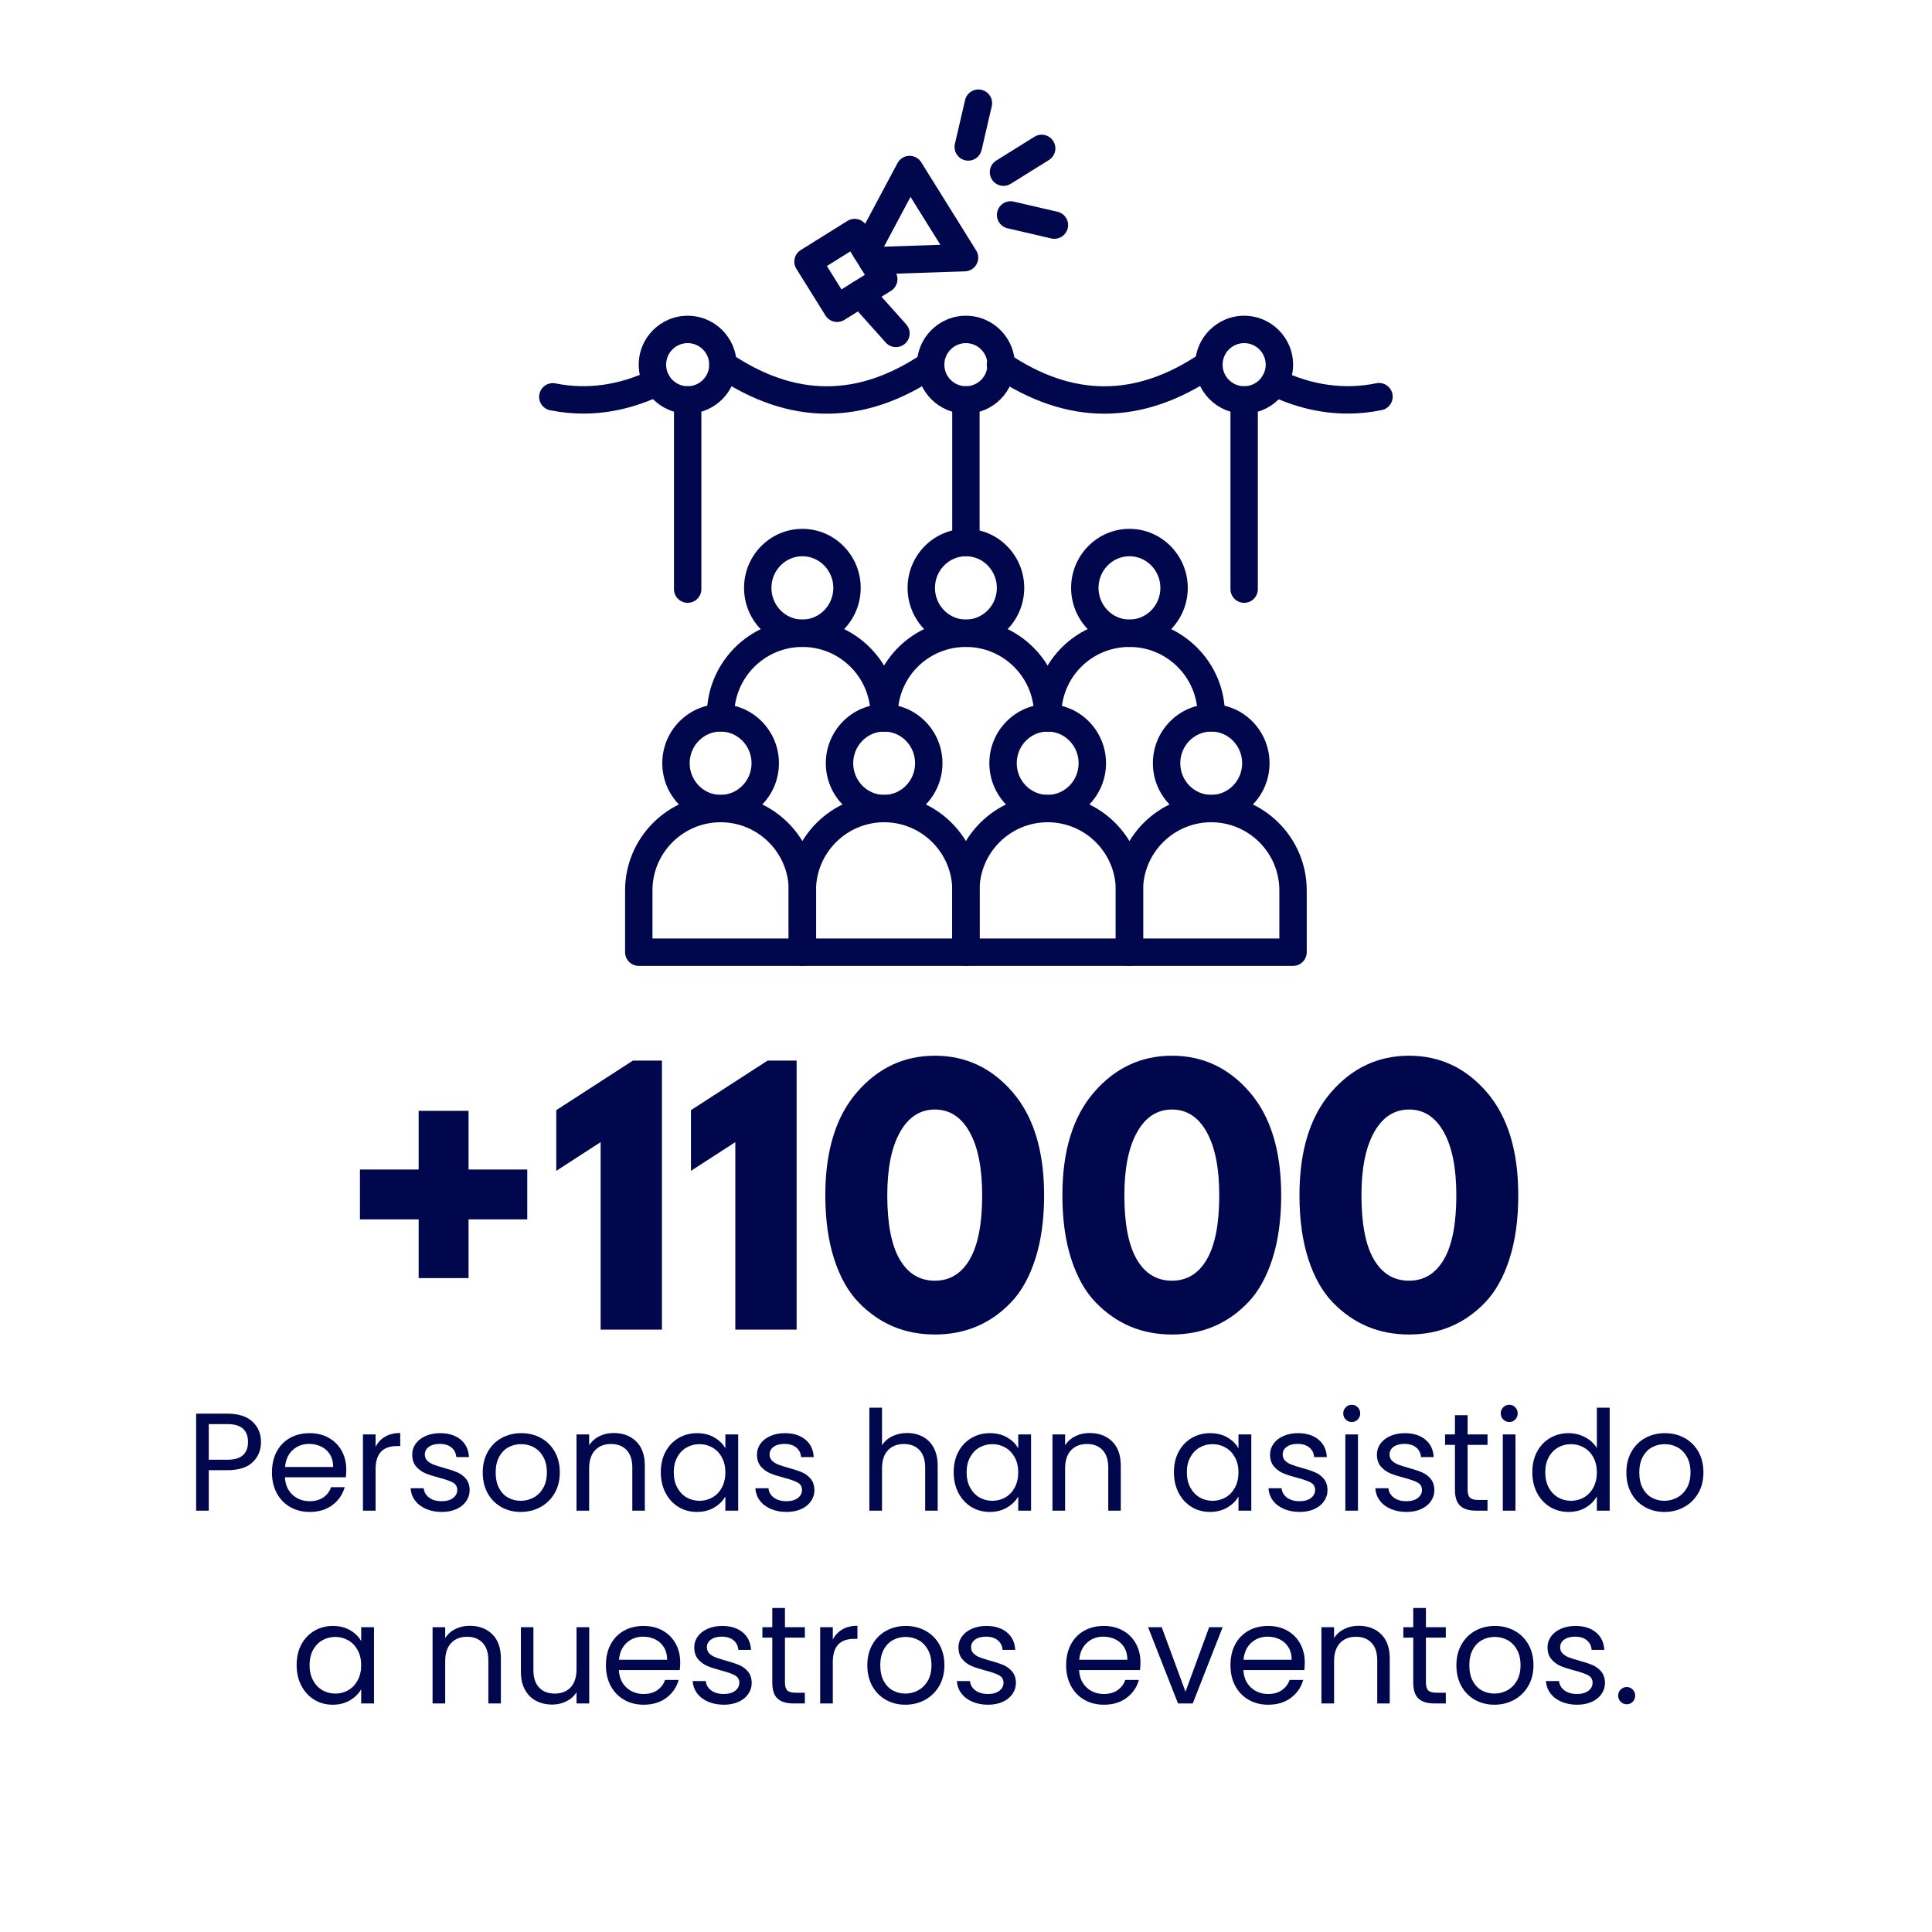 <svg xmlns="http://www.w3.org/2000/svg" xmlns:xlink="http://www.w3.org/1999/xlink" width="1080" zoomAndPan="magnify" viewBox="0 0 810 810" height="1080" preserveAspectRatio="xMidYMid meet" version="1.2"><defs/><g id="21a70a9f05"><path style=" stroke:none;fill-rule:nonzero;fill:#00074c;fill-opacity:1;" d="M 336.426 404.949 L 267.809 404.949 C 264.641 404.949 262.07 402.379 262.07 399.207 L 262.07 373.301 C 262.07 351.219 280.035 333.254 302.117 333.254 C 324.199 333.254 342.168 351.219 342.168 373.301 L 342.168 399.207 C 342.164 402.379 339.598 404.949 336.426 404.949 Z M 273.551 393.469 L 330.684 393.469 L 330.684 373.301 C 330.684 357.551 317.867 344.734 302.117 344.734 C 286.363 344.734 273.551 357.551 273.551 373.301 Z M 273.551 393.469 "/><path style=" stroke:none;fill-rule:nonzero;fill:#00074c;fill-opacity:1;" d="M 302.117 344.734 C 288.633 344.734 277.664 333.629 277.664 319.98 C 277.664 306.328 288.633 295.223 302.117 295.223 C 315.602 295.223 326.57 306.328 326.57 319.98 C 326.57 333.629 315.602 344.734 302.117 344.734 Z M 302.117 306.707 C 294.965 306.707 289.145 312.66 289.145 319.98 C 289.145 327.297 294.965 333.254 302.117 333.254 C 309.27 333.254 315.09 327.297 315.09 319.98 C 315.09 312.66 309.27 306.707 302.117 306.707 Z M 302.117 306.707 "/><path style=" stroke:none;fill-rule:nonzero;fill:#00074c;fill-opacity:1;" d="M 404.988 404.949 L 336.375 404.949 C 333.203 404.949 330.633 402.379 330.633 399.207 L 330.633 373.301 C 330.633 351.219 348.598 333.254 370.68 333.254 C 392.766 333.254 410.73 351.219 410.73 373.301 L 410.73 399.207 C 410.727 402.379 408.156 404.949 404.988 404.949 Z M 342.113 393.469 L 399.246 393.469 L 399.246 373.301 C 399.246 357.551 386.43 344.734 370.68 344.734 C 354.926 344.734 342.113 357.551 342.113 373.301 Z M 342.113 393.469 "/><path style=" stroke:none;fill-rule:nonzero;fill:#00074c;fill-opacity:1;" d="M 370.68 344.734 C 357.195 344.734 346.227 333.629 346.227 319.98 C 346.227 306.328 357.195 295.223 370.68 295.223 C 384.164 295.223 395.133 306.328 395.133 319.98 C 395.133 333.629 384.164 344.734 370.68 344.734 Z M 370.68 306.707 C 363.527 306.707 357.707 312.66 357.707 319.98 C 357.707 327.297 363.527 333.254 370.68 333.254 C 377.832 333.254 383.652 327.297 383.652 319.98 C 383.652 312.66 377.832 306.707 370.68 306.707 Z M 370.68 306.707 "/><path style=" stroke:none;fill-rule:nonzero;fill:#00074c;fill-opacity:1;" d="M 473.551 404.949 L 404.938 404.949 C 401.766 404.949 399.195 402.379 399.195 399.207 L 399.195 373.301 C 399.195 351.219 417.16 333.254 439.242 333.254 C 461.324 333.254 479.293 351.219 479.293 373.301 L 479.293 399.207 C 479.293 402.379 476.719 404.949 473.551 404.949 Z M 410.68 393.469 L 467.809 393.469 L 467.809 373.301 C 467.809 357.551 454.996 344.734 439.242 344.734 C 423.492 344.734 410.676 357.551 410.676 373.301 L 410.676 393.469 Z M 410.68 393.469 "/><path style=" stroke:none;fill-rule:nonzero;fill:#00074c;fill-opacity:1;" d="M 439.242 344.734 C 425.758 344.734 414.789 333.629 414.789 319.98 C 414.789 306.328 425.758 295.223 439.242 295.223 C 452.727 295.223 463.699 306.328 463.699 319.98 C 463.699 333.629 452.727 344.734 439.242 344.734 Z M 439.242 306.707 C 432.09 306.707 426.273 312.66 426.273 319.98 C 426.273 327.297 432.09 333.254 439.242 333.254 C 446.395 333.254 452.215 327.297 452.215 319.98 C 452.215 312.66 446.395 306.707 439.242 306.707 Z M 439.242 306.707 "/><path style=" stroke:none;fill-rule:nonzero;fill:#00074c;fill-opacity:1;" d="M 542.113 404.949 L 473.5 404.949 C 470.328 404.949 467.758 402.379 467.758 399.207 L 467.758 373.301 C 467.758 351.219 485.723 333.254 507.805 333.254 C 529.891 333.254 547.855 351.219 547.855 373.301 L 547.855 399.207 C 547.855 402.379 545.285 404.949 542.113 404.949 Z M 479.242 393.469 L 536.371 393.469 L 536.371 373.301 C 536.371 357.551 523.559 344.734 507.805 344.734 C 492.055 344.734 479.238 357.551 479.238 373.301 L 479.238 393.469 Z M 479.242 393.469 "/><path style=" stroke:none;fill-rule:nonzero;fill:#00074c;fill-opacity:1;" d="M 507.805 344.734 C 494.324 344.734 483.352 333.629 483.352 319.98 C 483.352 306.328 494.324 295.223 507.805 295.223 C 521.289 295.223 532.262 306.328 532.262 319.98 C 532.262 333.629 521.289 344.734 507.805 344.734 Z M 507.805 306.707 C 500.652 306.707 494.836 312.66 494.836 319.98 C 494.836 327.297 500.652 333.254 507.805 333.254 C 514.961 333.254 520.777 327.297 520.777 319.98 C 520.777 312.66 514.957 306.707 507.805 306.707 Z M 507.805 306.707 "/><path style=" stroke:none;fill-rule:nonzero;fill:#00074c;fill-opacity:1;" d="M 370.707 306.707 C 367.539 306.707 364.969 304.137 364.969 300.965 L 364.969 299.801 C 364.969 299.43 364.957 299.062 364.941 298.695 C 364.676 291.492 361.711 284.715 356.602 279.602 C 351.203 274.207 344.031 271.234 336.398 271.234 C 320.648 271.234 307.832 284.051 307.832 299.805 L 307.832 300.965 C 307.832 304.137 305.262 306.707 302.09 306.707 C 298.918 306.707 296.348 304.137 296.348 300.965 L 296.348 299.805 C 296.348 277.719 314.316 259.754 336.398 259.754 C 347.098 259.754 357.156 263.918 364.719 271.484 C 371.887 278.648 376.039 288.16 376.418 298.266 C 376.438 298.777 376.449 299.285 376.449 299.805 L 376.449 300.965 C 376.449 304.137 373.879 306.707 370.707 306.707 Z M 370.707 306.707 "/><path style=" stroke:none;fill-rule:nonzero;fill:#00074c;fill-opacity:1;" d="M 336.398 271.234 C 322.914 271.234 311.945 260.129 311.945 246.48 C 311.945 232.832 322.914 221.723 336.398 221.723 C 349.883 221.723 360.852 232.832 360.852 246.48 C 360.852 260.129 349.883 271.234 336.398 271.234 Z M 336.398 233.207 C 329.246 233.207 323.426 239.16 323.426 246.48 C 323.426 253.797 329.246 259.754 336.398 259.754 C 343.551 259.754 349.371 253.797 349.371 246.48 C 349.371 239.16 343.551 233.207 336.398 233.207 Z M 336.398 233.207 "/><path style=" stroke:none;fill-rule:nonzero;fill:#00074c;fill-opacity:1;" d="M 439.27 306.707 C 436.102 306.707 433.531 304.137 433.531 300.965 L 433.531 299.801 C 433.531 299.43 433.52 299.066 433.508 298.699 C 433.238 291.492 430.273 284.715 425.164 279.602 C 419.766 274.207 412.594 271.234 404.961 271.234 C 389.539 271.234 377 283.297 376.418 298.699 C 376.402 299.062 376.395 299.43 376.395 299.805 L 376.395 300.965 C 376.395 304.137 373.824 306.707 370.652 306.707 C 367.484 306.707 364.914 304.137 364.914 300.965 L 364.914 299.805 C 364.914 299.285 364.926 298.777 364.945 298.266 C 365.758 276.668 383.336 259.754 404.961 259.754 C 415.66 259.754 425.719 263.918 433.281 271.484 C 440.449 278.648 444.602 288.16 444.98 298.266 C 445 298.773 445.012 299.285 445.012 299.805 L 445.012 300.965 C 445.012 304.137 442.441 306.707 439.27 306.707 Z M 439.27 306.707 "/><path style=" stroke:none;fill-rule:nonzero;fill:#00074c;fill-opacity:1;" d="M 404.961 271.234 C 391.477 271.234 380.508 260.129 380.508 246.48 C 380.508 232.832 391.477 221.723 404.961 221.723 C 418.445 221.723 429.414 232.832 429.414 246.48 C 429.414 260.129 418.445 271.234 404.961 271.234 Z M 404.961 233.207 C 397.809 233.207 391.988 239.16 391.988 246.48 C 391.988 253.797 397.809 259.754 404.961 259.754 C 412.113 259.754 417.934 253.797 417.934 246.48 C 417.934 239.16 412.113 233.207 404.961 233.207 Z M 404.961 233.207 "/><path style=" stroke:none;fill-rule:nonzero;fill:#00074c;fill-opacity:1;" d="M 507.832 306.707 C 504.664 306.707 502.094 304.137 502.094 300.965 L 502.094 299.801 C 502.094 292.172 499.121 284.996 493.727 279.602 C 488.332 274.207 481.156 271.234 473.527 271.234 C 458.102 271.234 445.562 283.297 444.98 298.699 C 444.969 299.062 444.957 299.43 444.957 299.805 L 444.957 300.965 C 444.957 304.137 442.387 306.707 439.215 306.707 C 436.047 306.707 433.477 304.137 433.477 300.965 L 433.477 299.805 C 433.477 299.289 433.488 298.777 433.508 298.27 C 434.324 276.668 451.902 259.754 473.527 259.754 C 484.227 259.754 494.281 263.918 501.848 271.484 C 509.41 279.047 513.578 289.105 513.578 299.805 L 513.578 300.965 C 513.574 304.137 511.004 306.707 507.832 306.707 Z M 507.832 306.707 "/><path style=" stroke:none;fill-rule:nonzero;fill:#00074c;fill-opacity:1;" d="M 473.523 271.234 C 460.039 271.234 449.07 260.129 449.07 246.48 C 449.07 232.832 460.039 221.723 473.523 221.723 C 487.008 221.723 497.98 232.832 497.98 246.48 C 497.98 260.129 487.008 271.234 473.523 271.234 Z M 473.523 233.207 C 466.371 233.207 460.555 239.16 460.555 246.48 C 460.555 253.797 466.371 259.754 473.523 259.754 C 480.68 259.754 486.496 253.797 486.496 246.48 C 486.496 239.16 480.68 233.207 473.523 233.207 Z M 473.523 233.207 "/><path style=" stroke:none;fill-rule:nonzero;fill:#00074c;fill-opacity:1;" d="M 288.309 252.734 C 285.137 252.734 282.566 250.164 282.566 246.992 L 282.566 167.668 C 282.566 164.496 285.137 161.926 288.309 161.926 C 291.477 161.926 294.047 164.496 294.047 167.668 L 294.047 246.992 C 294.047 250.164 291.477 252.734 288.309 252.734 Z M 288.309 252.734 "/><path style=" stroke:none;fill-rule:nonzero;fill:#00074c;fill-opacity:1;" d="M 288.309 173.41 C 276.992 173.41 267.789 164.203 267.789 152.891 C 267.789 141.578 276.992 132.375 288.309 132.375 C 299.621 132.375 308.824 141.578 308.824 152.891 C 308.824 164.203 299.621 173.41 288.309 173.41 Z M 288.309 143.855 C 283.324 143.855 279.273 147.91 279.273 152.891 C 279.273 157.871 283.324 161.926 288.309 161.926 C 293.289 161.926 297.34 157.871 297.34 152.891 C 297.34 147.91 293.289 143.855 288.309 143.855 Z M 288.309 143.855 "/><path style=" stroke:none;fill-rule:nonzero;fill:#00074c;fill-opacity:1;" d="M 404.961 233.207 C 401.793 233.207 399.219 230.637 399.219 227.465 L 399.219 167.664 C 399.219 164.492 401.793 161.922 404.961 161.922 C 408.133 161.922 410.703 164.492 410.703 167.664 L 410.703 227.465 C 410.703 230.637 408.133 233.207 404.961 233.207 Z M 404.961 233.207 "/><path style=" stroke:none;fill-rule:nonzero;fill:#00074c;fill-opacity:1;" d="M 404.961 173.41 C 393.648 173.41 384.445 164.203 384.445 152.891 C 384.445 141.578 393.648 132.375 404.961 132.375 C 416.277 132.375 425.48 141.578 425.48 152.891 C 425.48 164.203 416.277 173.41 404.961 173.41 Z M 404.961 143.855 C 399.98 143.855 395.926 147.91 395.926 152.891 C 395.926 157.871 399.98 161.926 404.961 161.926 C 409.945 161.926 413.996 157.871 413.996 152.891 C 413.996 147.91 409.945 143.855 404.961 143.855 Z M 404.961 143.855 "/><path style=" stroke:none;fill-rule:nonzero;fill:#00074c;fill-opacity:1;" d="M 521.617 252.734 C 518.445 252.734 515.875 250.164 515.875 246.992 L 515.875 167.668 C 515.875 164.496 518.445 161.926 521.617 161.926 C 524.789 161.926 527.359 164.496 527.359 167.668 L 527.359 246.992 C 527.359 250.164 524.789 252.734 521.617 252.734 Z M 521.617 252.734 "/><path style=" stroke:none;fill-rule:nonzero;fill:#00074c;fill-opacity:1;" d="M 521.617 173.41 C 510.305 173.41 501.098 164.203 501.098 152.891 C 501.098 141.578 510.305 132.375 521.617 132.375 C 532.93 132.375 542.133 141.578 542.133 152.891 C 542.133 164.203 532.93 173.41 521.617 173.41 Z M 521.617 143.855 C 516.637 143.855 512.582 147.91 512.582 152.891 C 512.582 157.871 516.633 161.926 521.617 161.926 C 526.602 161.926 530.652 157.871 530.652 152.891 C 530.652 147.91 526.598 143.855 521.617 143.855 Z M 521.617 143.855 "/><path style=" stroke:none;fill-rule:nonzero;fill:#00074c;fill-opacity:1;" d="M 346.633 173.438 C 331.008 173.438 315.379 168.172 299.859 157.641 C 297.234 155.863 296.551 152.289 298.332 149.668 C 300.113 147.043 303.684 146.359 306.309 148.141 C 333.445 166.555 359.824 166.555 386.961 148.141 C 389.586 146.359 393.156 147.043 394.938 149.668 C 396.719 152.289 396.035 155.859 393.41 157.641 C 377.891 168.172 362.262 173.438 346.633 173.438 Z M 346.633 173.438 "/><path style=" stroke:none;fill-rule:nonzero;fill:#00074c;fill-opacity:1;" d="M 244.605 173.398 C 239.941 173.398 235.285 172.934 230.641 172 C 227.535 171.375 225.52 168.348 226.145 165.238 C 226.77 162.129 229.793 160.117 232.906 160.742 C 246.152 163.406 259.645 161.496 273.008 155.07 C 275.863 153.695 279.293 154.898 280.668 157.754 C 282.043 160.613 280.84 164.043 277.984 165.418 C 266.938 170.73 255.758 173.398 244.605 173.398 Z M 244.605 173.398 "/><path style=" stroke:none;fill-rule:nonzero;fill:#00074c;fill-opacity:1;" d="M 463.004 173.438 C 447.379 173.438 431.75 168.172 416.23 157.641 C 413.605 155.863 412.922 152.289 414.703 149.668 C 416.484 147.043 420.055 146.363 422.676 148.141 C 449.812 166.555 476.195 166.555 503.332 148.141 C 505.957 146.363 509.527 147.043 511.309 149.668 C 513.086 152.289 512.402 155.859 509.781 157.641 C 494.262 168.172 478.633 173.438 463.004 173.438 Z M 463.004 173.438 "/><path style=" stroke:none;fill-rule:nonzero;fill:#00074c;fill-opacity:1;" d="M 565.02 173.395 C 553.949 173.395 542.855 170.77 531.891 165.535 C 529.031 164.168 527.82 160.742 529.184 157.879 C 530.551 155.02 533.98 153.805 536.84 155.172 C 550.215 161.555 563.723 163.41 576.992 160.684 C 580.098 160.043 583.137 162.047 583.773 165.152 C 584.41 168.258 582.41 171.293 579.305 171.93 C 574.555 172.91 569.789 173.395 565.02 173.395 Z M 565.02 173.395 "/><path style=" stroke:none;fill-rule:nonzero;fill:#00074c;fill-opacity:1;" d="M 350.965 134.988 C 349.047 134.988 347.176 134.031 346.086 132.285 L 333.898 112.727 C 332.219 110.035 333.043 106.496 335.734 104.816 L 355.289 92.629 C 357.98 90.949 361.523 91.773 363.199 94.465 L 375.391 114.02 C 376.195 115.312 376.453 116.871 376.109 118.355 C 375.766 119.84 374.844 121.125 373.555 121.93 L 353.996 134.121 C 353.051 134.707 352 134.988 350.965 134.988 Z M 346.68 111.523 L 352.793 121.34 L 362.605 115.223 L 356.492 105.41 Z M 346.68 111.523 "/><path style=" stroke:none;fill-rule:nonzero;fill:#00074c;fill-opacity:1;" d="M 365.695 115.07 C 362.785 115.07 360.352 112.891 360 110.035 C 357.535 108.426 356.668 105.176 358.078 102.527 L 376.285 68.371 C 377.25 66.559 379.109 65.402 381.156 65.332 C 383.211 65.266 385.141 66.293 386.223 68.035 L 409.258 104.992 C 410.344 106.734 410.418 108.922 409.453 110.73 C 408.488 112.539 406.629 113.699 404.578 113.766 L 365.895 115.07 C 365.828 115.07 365.762 115.07 365.695 115.07 Z M 381.738 82.547 L 370.613 103.422 L 394.254 102.625 Z M 381.738 82.547 "/><path style=" stroke:none;fill-rule:nonzero;fill:#00074c;fill-opacity:1;" d="M 375.633 145.531 C 374.059 145.531 372.488 144.887 371.355 143.621 L 356.461 126.98 C 354.344 124.621 354.547 120.992 356.91 118.875 C 359.27 116.762 362.898 116.961 365.016 119.324 L 379.91 135.961 C 382.023 138.324 381.824 141.953 379.461 144.066 C 378.367 145.047 376.996 145.531 375.633 145.531 Z M 375.633 145.531 "/><path style=" stroke:none;fill-rule:nonzero;fill:#00074c;fill-opacity:1;" d="M 420.73 77.93 C 418.812 77.93 416.941 76.973 415.852 75.227 C 414.176 72.535 414.996 68.992 417.688 67.316 L 433.688 57.344 C 436.383 55.664 439.922 56.488 441.598 59.18 C 443.277 61.871 442.453 65.41 439.762 67.09 L 423.762 77.062 C 422.816 77.652 421.766 77.93 420.73 77.93 Z M 420.73 77.93 "/><path style=" stroke:none;fill-rule:nonzero;fill:#00074c;fill-opacity:1;" d="M 405.945 67.363 C 405.516 67.363 405.082 67.312 404.645 67.211 C 401.555 66.496 399.633 63.41 400.348 60.32 L 404.613 41.953 C 405.328 38.867 408.414 36.945 411.504 37.66 C 414.594 38.375 416.516 41.461 415.797 44.551 L 411.535 62.918 C 410.918 65.57 408.559 67.363 405.945 67.363 Z M 405.945 67.363 "/><path style=" stroke:none;fill-rule:nonzero;fill:#00074c;fill-opacity:1;" d="M 442.074 100.121 C 441.645 100.121 441.207 100.074 440.77 99.973 L 422.406 95.707 C 419.316 94.992 417.395 91.906 418.109 88.816 C 418.828 85.73 421.91 83.809 425 84.523 L 443.367 88.785 C 446.457 89.504 448.379 92.586 447.66 95.676 C 447.047 98.328 444.684 100.121 442.074 100.121 Z M 442.074 100.121 "/><g style="fill:#00074c;fill-opacity:1;"><g transform="translate(142.709, 557.454)"><path style="stroke:none" d="M 53.734 -21.609 L 32.812 -21.609 L 32.812 -46.219 L 8.203 -46.219 L 8.203 -67.125 L 32.812 -67.125 L 32.812 -91.734 L 53.734 -91.734 L 53.734 -67.125 L 78.344 -67.125 L 78.344 -46.219 L 53.734 -46.219 Z M 53.734 -21.609 "/></g></g><g style="fill:#00074c;fill-opacity:1;"><g transform="translate(229.254, 557.454)"><path style="stroke:none" d="M 3.969 -66.578 L 3.969 -92.016 L 36.094 -112.797 L 48.266 -112.797 L 48.266 0 L 22.562 0 L 22.562 -78.609 Z M 3.969 -66.578 "/></g></g><g style="fill:#00074c;fill-opacity:1;"><g transform="translate(285.72, 557.454)"><path style="stroke:none" d="M 3.969 -66.578 L 3.969 -92.016 L 36.094 -112.797 L 48.266 -112.797 L 48.266 0 L 22.562 0 L 22.562 -78.609 Z M 3.969 -66.578 "/></g></g><g style="fill:#00074c;fill-opacity:1;"><g transform="translate(342.186, 557.454)"><path style="stroke:none" d="M 3.828 -56.328 C 3.828 -74.922 8.25 -89.32 17.094 -99.531 C 25.938 -109.738 36.828 -114.844 49.766 -114.844 C 62.711 -114.844 73.582 -109.738 82.375 -99.531 C 91.164 -89.32 95.562 -74.922 95.562 -56.328 C 95.562 -46.211 94.332 -37.328 91.875 -29.672 C 89.414 -22.016 86.02 -15.93 81.688 -11.422 C 77.363 -6.91 72.535 -3.535 67.203 -1.297 C 61.867 0.93 56.055 2.047 49.766 2.047 C 43.473 2.047 37.66 0.93 32.328 -1.297 C 27.004 -3.535 22.156 -6.91 17.781 -11.422 C 13.406 -15.93 9.984 -22.016 7.516 -29.672 C 5.055 -37.328 3.828 -46.211 3.828 -56.328 Z M 29.812 -56.328 C 29.812 -44.391 31.539 -35.438 35 -29.469 C 38.469 -23.5 43.391 -20.516 49.766 -20.516 C 56.055 -20.516 60.93 -23.5 64.391 -29.469 C 67.859 -35.438 69.594 -44.391 69.594 -56.328 C 69.594 -67.723 67.836 -76.562 64.328 -82.844 C 60.816 -89.133 55.961 -92.281 49.766 -92.281 C 43.566 -92.281 38.691 -89.113 35.141 -82.781 C 31.586 -76.445 29.812 -67.629 29.812 -56.328 Z M 29.812 -56.328 "/></g></g><g style="fill:#00074c;fill-opacity:1;"><g transform="translate(441.583, 557.454)"><path style="stroke:none" d="M 3.828 -56.328 C 3.828 -74.922 8.25 -89.32 17.094 -99.531 C 25.938 -109.738 36.828 -114.844 49.766 -114.844 C 62.711 -114.844 73.582 -109.738 82.375 -99.531 C 91.164 -89.32 95.562 -74.922 95.562 -56.328 C 95.562 -46.211 94.332 -37.328 91.875 -29.672 C 89.414 -22.016 86.02 -15.93 81.688 -11.422 C 77.363 -6.91 72.535 -3.535 67.203 -1.297 C 61.867 0.93 56.055 2.047 49.766 2.047 C 43.473 2.047 37.66 0.93 32.328 -1.297 C 27.004 -3.535 22.156 -6.91 17.781 -11.422 C 13.406 -15.93 9.984 -22.016 7.516 -29.672 C 5.055 -37.328 3.828 -46.211 3.828 -56.328 Z M 29.812 -56.328 C 29.812 -44.391 31.539 -35.438 35 -29.469 C 38.469 -23.5 43.391 -20.516 49.766 -20.516 C 56.055 -20.516 60.93 -23.5 64.391 -29.469 C 67.859 -35.438 69.594 -44.391 69.594 -56.328 C 69.594 -67.723 67.836 -76.562 64.328 -82.844 C 60.816 -89.133 55.961 -92.281 49.766 -92.281 C 43.566 -92.281 38.691 -89.113 35.141 -82.781 C 31.586 -76.445 29.812 -67.629 29.812 -56.328 Z M 29.812 -56.328 "/></g></g><g style="fill:#00074c;fill-opacity:1;"><g transform="translate(540.98, 557.454)"><path style="stroke:none" d="M 3.828 -56.328 C 3.828 -74.922 8.25 -89.32 17.094 -99.531 C 25.938 -109.738 36.828 -114.844 49.766 -114.844 C 62.711 -114.844 73.582 -109.738 82.375 -99.531 C 91.164 -89.32 95.562 -74.922 95.562 -56.328 C 95.562 -46.211 94.332 -37.328 91.875 -29.672 C 89.414 -22.016 86.02 -15.93 81.688 -11.422 C 77.363 -6.91 72.535 -3.535 67.203 -1.297 C 61.867 0.93 56.055 2.047 49.766 2.047 C 43.473 2.047 37.66 0.93 32.328 -1.297 C 27.004 -3.535 22.156 -6.91 17.781 -11.422 C 13.406 -15.93 9.984 -22.016 7.516 -29.672 C 5.055 -37.328 3.828 -46.211 3.828 -56.328 Z M 29.812 -56.328 C 29.812 -44.391 31.539 -35.438 35 -29.469 C 38.469 -23.5 43.391 -20.516 49.766 -20.516 C 56.055 -20.516 60.93 -23.5 64.391 -29.469 C 67.859 -35.438 69.594 -44.391 69.594 -56.328 C 69.594 -67.723 67.836 -76.562 64.328 -82.844 C 60.816 -89.133 55.961 -92.281 49.766 -92.281 C 43.566 -92.281 38.691 -89.113 35.141 -82.781 C 31.586 -76.445 29.812 -67.629 29.812 -56.328 Z M 29.812 -56.328 "/></g></g><g style="fill:#00074c;fill-opacity:1;"><g transform="translate(77.733, 633.357)"><path style="stroke:none" d="M 31.688 -28.766 C 31.688 -25.379 30.523 -22.566 28.203 -20.328 C 25.891 -18.098 22.363 -16.984 17.625 -16.984 L 9.797 -16.984 L 9.797 0 L 4.5 0 L 4.5 -40.672 L 17.625 -40.672 C 22.207 -40.672 25.695 -39.562 28.094 -37.344 C 30.488 -35.125 31.688 -32.266 31.688 -28.766 Z M 17.625 -21.359 C 20.57 -21.359 22.742 -22 24.141 -23.281 C 25.547 -24.562 26.25 -26.391 26.25 -28.766 C 26.25 -33.785 23.375 -36.297 17.625 -36.297 L 9.797 -36.297 L 9.797 -21.359 Z M 17.625 -21.359 "/></g></g><g style="fill:#00074c;fill-opacity:1;"><g transform="translate(111.506, 633.357)"><path style="stroke:none" d="M 33.672 -17.219 C 33.672 -16.195 33.609 -15.125 33.484 -14 L 7.938 -14 C 8.125 -10.852 9.203 -8.395 11.172 -6.625 C 13.141 -4.852 15.52 -3.969 18.312 -3.969 C 20.613 -3.969 22.531 -4.5 24.062 -5.562 C 25.602 -6.633 26.688 -8.066 27.312 -9.859 L 33.016 -9.859 C 32.16 -6.785 30.445 -4.285 27.875 -2.359 C 25.312 -0.43 22.125 0.531 18.312 0.531 C 15.281 0.531 12.566 -0.148 10.172 -1.516 C 7.785 -2.879 5.91 -4.812 4.547 -7.312 C 3.191 -9.82 2.516 -12.734 2.516 -16.047 C 2.516 -19.348 3.172 -22.242 4.484 -24.734 C 5.805 -27.223 7.664 -29.141 10.062 -30.484 C 12.457 -31.828 15.207 -32.5 18.312 -32.5 C 21.352 -32.5 24.039 -31.836 26.375 -30.516 C 28.707 -29.191 30.504 -27.375 31.766 -25.062 C 33.035 -22.75 33.672 -20.133 33.672 -17.219 Z M 28.188 -18.312 C 28.188 -20.344 27.738 -22.086 26.844 -23.547 C 25.945 -25.004 24.727 -26.109 23.188 -26.859 C 21.656 -27.617 19.957 -28 18.094 -28 C 15.406 -28 13.117 -27.145 11.234 -25.438 C 9.348 -23.727 8.27 -21.352 8 -18.312 Z M 28.188 -18.312 "/></g></g><g style="fill:#00074c;fill-opacity:1;"><g transform="translate(147.67, 633.357)"><path style="stroke:none" d="M 9.797 -26.781 C 10.734 -28.602 12.066 -30.02 13.797 -31.031 C 15.523 -32.051 17.633 -32.562 20.125 -32.562 L 20.125 -27.078 L 18.734 -27.078 C 12.773 -27.078 9.797 -23.848 9.797 -17.391 L 9.797 0 L 4.5 0 L 4.5 -31.969 L 9.797 -31.969 Z M 9.797 -26.781 "/></g></g><g style="fill:#00074c;fill-opacity:1;"><g transform="translate(169.427, 633.357)"><path style="stroke:none" d="M 15.812 0.531 C 13.363 0.531 11.164 0.113 9.219 -0.719 C 7.27 -1.562 5.734 -2.727 4.609 -4.219 C 3.484 -5.719 2.859 -7.441 2.734 -9.391 L 8.219 -9.391 C 8.375 -7.797 9.125 -6.492 10.469 -5.484 C 11.812 -4.473 13.57 -3.969 15.75 -3.969 C 17.77 -3.969 19.363 -4.414 20.531 -5.312 C 21.695 -6.207 22.281 -7.332 22.281 -8.688 C 22.281 -10.094 21.656 -11.133 20.406 -11.812 C 19.164 -12.488 17.242 -13.16 14.641 -13.828 C 12.266 -14.453 10.328 -15.082 8.828 -15.719 C 7.336 -16.363 6.055 -17.316 4.984 -18.578 C 3.922 -19.848 3.391 -21.516 3.391 -23.578 C 3.391 -25.203 3.875 -26.695 4.844 -28.062 C 5.812 -29.426 7.191 -30.504 8.984 -31.297 C 10.773 -32.098 12.816 -32.5 15.109 -32.5 C 18.648 -32.5 21.508 -31.602 23.688 -29.812 C 25.863 -28.02 27.031 -25.57 27.188 -22.469 L 21.875 -22.469 C 21.758 -24.133 21.086 -25.473 19.859 -26.484 C 18.641 -27.492 17 -28 14.938 -28 C 13.031 -28 11.508 -27.586 10.375 -26.766 C 9.25 -25.953 8.688 -24.891 8.688 -23.578 C 8.688 -22.523 9.023 -21.656 9.703 -20.969 C 10.391 -20.289 11.25 -19.75 12.281 -19.344 C 13.312 -18.938 14.738 -18.477 16.562 -17.969 C 18.863 -17.344 20.734 -16.727 22.172 -16.125 C 23.609 -15.531 24.844 -14.629 25.875 -13.422 C 26.906 -12.211 27.441 -10.633 27.484 -8.688 C 27.484 -6.938 26.992 -5.359 26.016 -3.953 C 25.047 -2.555 23.676 -1.457 21.906 -0.656 C 20.133 0.133 18.102 0.531 15.812 0.531 Z M 15.812 0.531 "/></g></g><g style="fill:#00074c;fill-opacity:1;"><g transform="translate(199.875, 633.357)"><path style="stroke:none" d="M 18.438 0.531 C 15.438 0.531 12.723 -0.148 10.297 -1.516 C 7.867 -2.879 5.961 -4.812 4.578 -7.312 C 3.203 -9.82 2.516 -12.734 2.516 -16.047 C 2.516 -19.316 3.223 -22.203 4.641 -24.703 C 6.055 -27.211 7.988 -29.141 10.438 -30.484 C 12.895 -31.828 15.641 -32.5 18.672 -32.5 C 21.703 -32.5 24.441 -31.828 26.891 -30.484 C 29.348 -29.141 31.285 -27.223 32.703 -24.734 C 34.117 -22.242 34.828 -19.348 34.828 -16.047 C 34.828 -12.734 34.098 -9.82 32.641 -7.312 C 31.18 -4.812 29.207 -2.879 26.719 -1.516 C 24.227 -0.148 21.469 0.531 18.438 0.531 Z M 18.438 -4.141 C 20.344 -4.141 22.129 -4.586 23.797 -5.484 C 25.473 -6.379 26.828 -7.719 27.859 -9.5 C 28.891 -11.289 29.406 -13.473 29.406 -16.047 C 29.406 -18.609 28.898 -20.785 27.891 -22.578 C 26.879 -24.367 25.555 -25.703 23.922 -26.578 C 22.285 -27.453 20.516 -27.891 18.609 -27.891 C 16.66 -27.891 14.879 -27.453 13.266 -26.578 C 11.66 -25.703 10.367 -24.367 9.391 -22.578 C 8.422 -20.785 7.938 -18.609 7.938 -16.047 C 7.938 -13.441 8.41 -11.242 9.359 -9.453 C 10.316 -7.66 11.594 -6.328 13.188 -5.453 C 14.781 -4.578 16.531 -4.141 18.438 -4.141 Z M 18.438 -4.141 "/></g></g><g style="fill:#00074c;fill-opacity:1;"><g transform="translate(237.206, 633.357)"><path style="stroke:none" d="M 20.062 -32.562 C 23.957 -32.562 27.109 -31.383 29.516 -29.031 C 31.93 -26.676 33.141 -23.281 33.141 -18.844 L 33.141 0 L 27.891 0 L 27.891 -18.094 C 27.891 -21.281 27.094 -23.719 25.5 -25.406 C 23.906 -27.102 21.727 -27.953 18.969 -27.953 C 16.164 -27.953 13.938 -27.078 12.281 -25.328 C 10.625 -23.578 9.797 -21.023 9.797 -17.672 L 9.797 0 L 4.5 0 L 4.5 -31.969 L 9.797 -31.969 L 9.797 -27.422 C 10.848 -29.055 12.273 -30.32 14.078 -31.219 C 15.891 -32.113 17.883 -32.562 20.062 -32.562 Z M 20.062 -32.562 "/></g></g><g style="fill:#00074c;fill-opacity:1;"><g transform="translate(274.538, 633.357)"><path style="stroke:none" d="M 2.516 -16.109 C 2.516 -19.367 3.172 -22.234 4.484 -24.703 C 5.805 -27.172 7.625 -29.086 9.938 -30.453 C 12.258 -31.816 14.836 -32.5 17.672 -32.5 C 20.473 -32.5 22.906 -31.895 24.969 -30.688 C 27.031 -29.477 28.566 -27.961 29.578 -26.141 L 29.578 -31.969 L 34.953 -31.969 L 34.953 0 L 29.578 0 L 29.578 -5.953 C 28.523 -4.086 26.957 -2.539 24.875 -1.312 C 22.801 -0.082 20.383 0.531 17.625 0.531 C 14.781 0.531 12.207 -0.164 9.906 -1.562 C 7.613 -2.969 5.805 -4.938 4.484 -7.469 C 3.172 -10 2.516 -12.879 2.516 -16.109 Z M 29.578 -16.047 C 29.578 -18.453 29.086 -20.551 28.109 -22.344 C 27.141 -24.133 25.828 -25.504 24.172 -26.453 C 22.523 -27.41 20.711 -27.891 18.734 -27.891 C 16.742 -27.891 14.93 -27.422 13.297 -26.484 C 11.672 -25.555 10.367 -24.195 9.391 -22.406 C 8.422 -20.613 7.938 -18.516 7.938 -16.109 C 7.938 -13.648 8.422 -11.516 9.391 -9.703 C 10.367 -7.898 11.672 -6.52 13.297 -5.562 C 14.93 -4.613 16.742 -4.141 18.734 -4.141 C 20.711 -4.141 22.523 -4.613 24.172 -5.562 C 25.828 -6.52 27.141 -7.898 28.109 -9.703 C 29.086 -11.516 29.578 -13.629 29.578 -16.047 Z M 29.578 -16.047 "/></g></g><g style="fill:#00074c;fill-opacity:1;"><g transform="translate(313.968, 633.357)"><path style="stroke:none" d="M 15.812 0.531 C 13.363 0.531 11.164 0.113 9.219 -0.719 C 7.27 -1.562 5.734 -2.727 4.609 -4.219 C 3.484 -5.719 2.859 -7.441 2.734 -9.391 L 8.219 -9.391 C 8.375 -7.797 9.125 -6.492 10.469 -5.484 C 11.812 -4.473 13.57 -3.969 15.75 -3.969 C 17.77 -3.969 19.363 -4.414 20.531 -5.312 C 21.695 -6.207 22.281 -7.332 22.281 -8.688 C 22.281 -10.094 21.656 -11.133 20.406 -11.812 C 19.164 -12.488 17.242 -13.16 14.641 -13.828 C 12.266 -14.453 10.328 -15.082 8.828 -15.719 C 7.336 -16.363 6.055 -17.316 4.984 -18.578 C 3.922 -19.848 3.391 -21.516 3.391 -23.578 C 3.391 -25.203 3.875 -26.695 4.844 -28.062 C 5.812 -29.426 7.191 -30.504 8.984 -31.297 C 10.773 -32.098 12.816 -32.5 15.109 -32.5 C 18.648 -32.5 21.508 -31.602 23.688 -29.812 C 25.863 -28.02 27.031 -25.57 27.188 -22.469 L 21.875 -22.469 C 21.758 -24.133 21.086 -25.473 19.859 -26.484 C 18.641 -27.492 17 -28 14.938 -28 C 13.031 -28 11.508 -27.586 10.375 -26.766 C 9.25 -25.953 8.688 -24.891 8.688 -23.578 C 8.688 -22.523 9.023 -21.656 9.703 -20.969 C 10.391 -20.289 11.25 -19.75 12.281 -19.344 C 13.312 -18.938 14.738 -18.477 16.562 -17.969 C 18.863 -17.344 20.734 -16.727 22.172 -16.125 C 23.609 -15.531 24.844 -14.629 25.875 -13.422 C 26.906 -12.211 27.441 -10.633 27.484 -8.688 C 27.484 -6.938 26.992 -5.359 26.016 -3.953 C 25.047 -2.555 23.676 -1.457 21.906 -0.656 C 20.133 0.133 18.102 0.531 15.812 0.531 Z M 15.812 0.531 "/></g></g><g style="fill:#00074c;fill-opacity:1;"><g transform="translate(344.417, 633.357)"><path style="stroke:none" d=""/></g></g><g style="fill:#00074c;fill-opacity:1;"><g transform="translate(359.991, 633.357)"><path style="stroke:none" d="M 20.359 -32.562 C 22.773 -32.562 24.953 -32.047 26.891 -31.016 C 28.836 -29.984 30.363 -28.438 31.469 -26.375 C 32.582 -24.312 33.141 -21.801 33.141 -18.844 L 33.141 0 L 27.891 0 L 27.891 -18.094 C 27.891 -21.281 27.094 -23.719 25.5 -25.406 C 23.906 -27.102 21.727 -27.953 18.969 -27.953 C 16.164 -27.953 13.938 -27.078 12.281 -25.328 C 10.625 -23.578 9.797 -21.023 9.797 -17.672 L 9.797 0 L 4.5 0 L 4.5 -43.172 L 9.797 -43.172 L 9.797 -27.422 C 10.848 -29.055 12.297 -30.32 14.141 -31.219 C 15.992 -32.113 18.066 -32.562 20.359 -32.562 Z M 20.359 -32.562 "/></g></g><g style="fill:#00074c;fill-opacity:1;"><g transform="translate(397.322, 633.357)"><path style="stroke:none" d="M 2.516 -16.109 C 2.516 -19.367 3.172 -22.234 4.484 -24.703 C 5.805 -27.172 7.625 -29.086 9.938 -30.453 C 12.258 -31.816 14.836 -32.5 17.672 -32.5 C 20.473 -32.5 22.906 -31.895 24.969 -30.688 C 27.031 -29.477 28.566 -27.961 29.578 -26.141 L 29.578 -31.969 L 34.953 -31.969 L 34.953 0 L 29.578 0 L 29.578 -5.953 C 28.523 -4.086 26.957 -2.539 24.875 -1.312 C 22.801 -0.082 20.383 0.531 17.625 0.531 C 14.781 0.531 12.207 -0.164 9.906 -1.562 C 7.613 -2.969 5.805 -4.938 4.484 -7.469 C 3.172 -10 2.516 -12.879 2.516 -16.109 Z M 29.578 -16.047 C 29.578 -18.453 29.086 -20.551 28.109 -22.344 C 27.141 -24.133 25.828 -25.504 24.172 -26.453 C 22.523 -27.41 20.711 -27.891 18.734 -27.891 C 16.742 -27.891 14.93 -27.422 13.297 -26.484 C 11.672 -25.555 10.367 -24.195 9.391 -22.406 C 8.422 -20.613 7.938 -18.516 7.938 -16.109 C 7.938 -13.648 8.422 -11.516 9.391 -9.703 C 10.367 -7.898 11.672 -6.52 13.297 -5.562 C 14.93 -4.613 16.742 -4.141 18.734 -4.141 C 20.711 -4.141 22.523 -4.613 24.172 -5.562 C 25.828 -6.52 27.141 -7.898 28.109 -9.703 C 29.086 -11.516 29.578 -13.629 29.578 -16.047 Z M 29.578 -16.047 "/></g></g><g style="fill:#00074c;fill-opacity:1;"><g transform="translate(436.753, 633.357)"><path style="stroke:none" d="M 20.062 -32.562 C 23.957 -32.562 27.109 -31.383 29.516 -29.031 C 31.93 -26.676 33.141 -23.281 33.141 -18.844 L 33.141 0 L 27.891 0 L 27.891 -18.094 C 27.891 -21.281 27.094 -23.719 25.5 -25.406 C 23.906 -27.102 21.727 -27.953 18.969 -27.953 C 16.164 -27.953 13.938 -27.078 12.281 -25.328 C 10.625 -23.578 9.797 -21.023 9.797 -17.672 L 9.797 0 L 4.5 0 L 4.5 -31.969 L 9.797 -31.969 L 9.797 -27.422 C 10.848 -29.055 12.273 -30.32 14.078 -31.219 C 15.891 -32.113 17.883 -32.562 20.062 -32.562 Z M 20.062 -32.562 "/></g></g><g style="fill:#00074c;fill-opacity:1;"><g transform="translate(474.084, 633.357)"><path style="stroke:none" d=""/></g></g><g style="fill:#00074c;fill-opacity:1;"><g transform="translate(489.658, 633.357)"><path style="stroke:none" d="M 2.516 -16.109 C 2.516 -19.367 3.172 -22.234 4.484 -24.703 C 5.805 -27.172 7.625 -29.086 9.938 -30.453 C 12.258 -31.816 14.836 -32.5 17.672 -32.5 C 20.473 -32.5 22.906 -31.895 24.969 -30.688 C 27.031 -29.477 28.566 -27.961 29.578 -26.141 L 29.578 -31.969 L 34.953 -31.969 L 34.953 0 L 29.578 0 L 29.578 -5.953 C 28.523 -4.086 26.957 -2.539 24.875 -1.312 C 22.801 -0.082 20.383 0.531 17.625 0.531 C 14.781 0.531 12.207 -0.164 9.906 -1.562 C 7.613 -2.969 5.805 -4.938 4.484 -7.469 C 3.172 -10 2.516 -12.879 2.516 -16.109 Z M 29.578 -16.047 C 29.578 -18.453 29.086 -20.551 28.109 -22.344 C 27.141 -24.133 25.828 -25.504 24.172 -26.453 C 22.523 -27.41 20.711 -27.891 18.734 -27.891 C 16.742 -27.891 14.93 -27.422 13.297 -26.484 C 11.672 -25.555 10.367 -24.195 9.391 -22.406 C 8.422 -20.613 7.938 -18.516 7.938 -16.109 C 7.938 -13.648 8.422 -11.516 9.391 -9.703 C 10.367 -7.898 11.672 -6.52 13.297 -5.562 C 14.93 -4.613 16.742 -4.141 18.734 -4.141 C 20.711 -4.141 22.523 -4.613 24.172 -5.562 C 25.828 -6.52 27.141 -7.898 28.109 -9.703 C 29.086 -11.516 29.578 -13.629 29.578 -16.047 Z M 29.578 -16.047 "/></g></g><g style="fill:#00074c;fill-opacity:1;"><g transform="translate(529.089, 633.357)"><path style="stroke:none" d="M 15.812 0.531 C 13.363 0.531 11.164 0.113 9.219 -0.719 C 7.27 -1.562 5.734 -2.727 4.609 -4.219 C 3.484 -5.719 2.859 -7.441 2.734 -9.391 L 8.219 -9.391 C 8.375 -7.797 9.125 -6.492 10.469 -5.484 C 11.812 -4.473 13.57 -3.969 15.75 -3.969 C 17.77 -3.969 19.363 -4.414 20.531 -5.312 C 21.695 -6.207 22.281 -7.332 22.281 -8.688 C 22.281 -10.094 21.656 -11.133 20.406 -11.812 C 19.164 -12.488 17.242 -13.16 14.641 -13.828 C 12.266 -14.453 10.328 -15.082 8.828 -15.719 C 7.336 -16.363 6.055 -17.316 4.984 -18.578 C 3.922 -19.848 3.391 -21.516 3.391 -23.578 C 3.391 -25.203 3.875 -26.695 4.844 -28.062 C 5.812 -29.426 7.191 -30.504 8.984 -31.297 C 10.773 -32.098 12.816 -32.5 15.109 -32.5 C 18.648 -32.5 21.508 -31.602 23.688 -29.812 C 25.863 -28.02 27.031 -25.57 27.188 -22.469 L 21.875 -22.469 C 21.758 -24.133 21.086 -25.473 19.859 -26.484 C 18.641 -27.492 17 -28 14.938 -28 C 13.031 -28 11.508 -27.586 10.375 -26.766 C 9.25 -25.953 8.688 -24.891 8.688 -23.578 C 8.688 -22.523 9.023 -21.656 9.703 -20.969 C 10.391 -20.289 11.25 -19.75 12.281 -19.344 C 13.312 -18.938 14.738 -18.477 16.562 -17.969 C 18.863 -17.344 20.734 -16.727 22.172 -16.125 C 23.609 -15.531 24.844 -14.629 25.875 -13.422 C 26.906 -12.211 27.441 -10.633 27.484 -8.688 C 27.484 -6.938 26.992 -5.359 26.016 -3.953 C 25.047 -2.555 23.676 -1.457 21.906 -0.656 C 20.133 0.133 18.102 0.531 15.812 0.531 Z M 15.812 0.531 "/></g></g><g style="fill:#00074c;fill-opacity:1;"><g transform="translate(559.537, 633.357)"><path style="stroke:none" d="M 7.234 -37.172 C 6.223 -37.172 5.367 -37.52 4.672 -38.219 C 3.973 -38.914 3.625 -39.77 3.625 -40.781 C 3.625 -41.789 3.973 -42.645 4.672 -43.344 C 5.367 -44.051 6.223 -44.406 7.234 -44.406 C 8.203 -44.406 9.023 -44.051 9.703 -43.344 C 10.391 -42.645 10.734 -41.789 10.734 -40.781 C 10.734 -39.77 10.391 -38.914 9.703 -38.219 C 9.023 -37.52 8.203 -37.172 7.234 -37.172 Z M 9.797 -31.969 L 9.797 0 L 4.5 0 L 4.5 -31.969 Z M 9.797 -31.969 "/></g></g><g style="fill:#00074c;fill-opacity:1;"><g transform="translate(573.886, 633.357)"><path style="stroke:none" d="M 15.812 0.531 C 13.363 0.531 11.164 0.113 9.219 -0.719 C 7.27 -1.562 5.734 -2.727 4.609 -4.219 C 3.484 -5.719 2.859 -7.441 2.734 -9.391 L 8.219 -9.391 C 8.375 -7.797 9.125 -6.492 10.469 -5.484 C 11.812 -4.473 13.57 -3.969 15.75 -3.969 C 17.77 -3.969 19.363 -4.414 20.531 -5.312 C 21.695 -6.207 22.281 -7.332 22.281 -8.688 C 22.281 -10.094 21.656 -11.133 20.406 -11.812 C 19.164 -12.488 17.242 -13.16 14.641 -13.828 C 12.266 -14.453 10.328 -15.082 8.828 -15.719 C 7.336 -16.363 6.055 -17.316 4.984 -18.578 C 3.922 -19.848 3.391 -21.516 3.391 -23.578 C 3.391 -25.203 3.875 -26.695 4.844 -28.062 C 5.812 -29.426 7.191 -30.504 8.984 -31.297 C 10.773 -32.098 12.816 -32.5 15.109 -32.5 C 18.648 -32.5 21.508 -31.602 23.688 -29.812 C 25.863 -28.02 27.031 -25.57 27.188 -22.469 L 21.875 -22.469 C 21.758 -24.133 21.086 -25.473 19.859 -26.484 C 18.641 -27.492 17 -28 14.938 -28 C 13.031 -28 11.508 -27.586 10.375 -26.766 C 9.25 -25.953 8.688 -24.891 8.688 -23.578 C 8.688 -22.523 9.023 -21.656 9.703 -20.969 C 10.391 -20.289 11.25 -19.75 12.281 -19.344 C 13.312 -18.938 14.738 -18.477 16.562 -17.969 C 18.863 -17.344 20.734 -16.727 22.172 -16.125 C 23.609 -15.531 24.844 -14.629 25.875 -13.422 C 26.906 -12.211 27.441 -10.633 27.484 -8.688 C 27.484 -6.938 26.992 -5.359 26.016 -3.953 C 25.047 -2.555 23.676 -1.457 21.906 -0.656 C 20.133 0.133 18.102 0.531 15.812 0.531 Z M 15.812 0.531 "/></g></g><g style="fill:#00074c;fill-opacity:1;"><g transform="translate(604.334, 633.357)"><path style="stroke:none" d="M 10.969 -27.594 L 10.969 -8.75 C 10.969 -7.195 11.297 -6.098 11.953 -5.453 C 12.617 -4.816 13.77 -4.5 15.406 -4.5 L 19.312 -4.5 L 19.312 0 L 14.531 0 C 11.57 0 9.352 -0.676 7.875 -2.031 C 6.395 -3.395 5.656 -5.633 5.656 -8.75 L 5.656 -27.594 L 1.516 -27.594 L 1.516 -31.969 L 5.656 -31.969 L 5.656 -40.031 L 10.969 -40.031 L 10.969 -31.969 L 19.312 -31.969 L 19.312 -27.594 Z M 10.969 -27.594 "/></g></g><g style="fill:#00074c;fill-opacity:1;"><g transform="translate(625.566, 633.357)"><path style="stroke:none" d="M 7.234 -37.172 C 6.223 -37.172 5.367 -37.52 4.672 -38.219 C 3.973 -38.914 3.625 -39.77 3.625 -40.781 C 3.625 -41.789 3.973 -42.645 4.672 -43.344 C 5.367 -44.051 6.223 -44.406 7.234 -44.406 C 8.203 -44.406 9.023 -44.051 9.703 -43.344 C 10.391 -42.645 10.734 -41.789 10.734 -40.781 C 10.734 -39.77 10.391 -38.914 9.703 -38.219 C 9.023 -37.52 8.203 -37.172 7.234 -37.172 Z M 9.797 -31.969 L 9.797 0 L 4.5 0 L 4.5 -31.969 Z M 9.797 -31.969 "/></g></g><g style="fill:#00074c;fill-opacity:1;"><g transform="translate(639.915, 633.357)"><path style="stroke:none" d="M 2.516 -16.109 C 2.516 -19.367 3.172 -22.234 4.484 -24.703 C 5.805 -27.172 7.625 -29.086 9.938 -30.453 C 12.258 -31.816 14.859 -32.5 17.734 -32.5 C 20.223 -32.5 22.535 -31.926 24.672 -30.781 C 26.816 -29.633 28.453 -28.125 29.578 -26.25 L 29.578 -43.172 L 34.953 -43.172 L 34.953 0 L 29.578 0 L 29.578 -6.016 C 28.523 -4.109 26.969 -2.539 24.906 -1.312 C 22.852 -0.082 20.441 0.531 17.672 0.531 C 14.836 0.531 12.258 -0.164 9.938 -1.562 C 7.625 -2.969 5.805 -4.938 4.484 -7.469 C 3.172 -10 2.516 -12.879 2.516 -16.109 Z M 29.578 -16.047 C 29.578 -18.453 29.086 -20.551 28.109 -22.344 C 27.141 -24.133 25.828 -25.504 24.172 -26.453 C 22.523 -27.41 20.711 -27.891 18.734 -27.891 C 16.742 -27.891 14.93 -27.422 13.297 -26.484 C 11.672 -25.555 10.367 -24.195 9.391 -22.406 C 8.422 -20.613 7.938 -18.516 7.938 -16.109 C 7.938 -13.648 8.422 -11.516 9.391 -9.703 C 10.367 -7.898 11.672 -6.52 13.297 -5.562 C 14.93 -4.613 16.742 -4.141 18.734 -4.141 C 20.711 -4.141 22.523 -4.613 24.172 -5.562 C 25.828 -6.52 27.141 -7.898 28.109 -9.703 C 29.086 -11.516 29.578 -13.629 29.578 -16.047 Z M 29.578 -16.047 "/></g></g><g style="fill:#00074c;fill-opacity:1;"><g transform="translate(679.346, 633.357)"><path style="stroke:none" d="M 18.438 0.531 C 15.438 0.531 12.723 -0.148 10.297 -1.516 C 7.867 -2.879 5.961 -4.812 4.578 -7.312 C 3.203 -9.82 2.516 -12.734 2.516 -16.047 C 2.516 -19.316 3.223 -22.203 4.641 -24.703 C 6.055 -27.211 7.988 -29.141 10.438 -30.484 C 12.895 -31.828 15.641 -32.5 18.672 -32.5 C 21.703 -32.5 24.441 -31.828 26.891 -30.484 C 29.348 -29.141 31.285 -27.223 32.703 -24.734 C 34.117 -22.242 34.828 -19.348 34.828 -16.047 C 34.828 -12.734 34.098 -9.82 32.641 -7.312 C 31.18 -4.812 29.207 -2.879 26.719 -1.516 C 24.227 -0.148 21.469 0.531 18.438 0.531 Z M 18.438 -4.141 C 20.344 -4.141 22.129 -4.586 23.797 -5.484 C 25.473 -6.379 26.828 -7.719 27.859 -9.5 C 28.891 -11.289 29.406 -13.473 29.406 -16.047 C 29.406 -18.609 28.898 -20.785 27.891 -22.578 C 26.879 -24.367 25.555 -25.703 23.922 -26.578 C 22.285 -27.453 20.516 -27.891 18.609 -27.891 C 16.66 -27.891 14.879 -27.453 13.266 -26.578 C 11.66 -25.703 10.367 -24.367 9.391 -22.578 C 8.422 -20.785 7.938 -18.609 7.938 -16.047 C 7.938 -13.441 8.41 -11.242 9.359 -9.453 C 10.316 -7.66 11.594 -6.328 13.188 -5.453 C 14.781 -4.578 16.531 -4.141 18.438 -4.141 Z M 18.438 -4.141 "/></g></g><g style="fill:#00074c;fill-opacity:1;"><g transform="translate(716.681, 633.357)"><path style="stroke:none" d=""/></g></g><g style="fill:#00074c;fill-opacity:1;"><g transform="translate(121.849, 714.18)"><path style="stroke:none" d="M 2.516 -16.109 C 2.516 -19.367 3.172 -22.234 4.484 -24.703 C 5.805 -27.172 7.625 -29.086 9.938 -30.453 C 12.258 -31.816 14.836 -32.5 17.672 -32.5 C 20.473 -32.5 22.906 -31.895 24.969 -30.688 C 27.031 -29.477 28.566 -27.961 29.578 -26.141 L 29.578 -31.969 L 34.953 -31.969 L 34.953 0 L 29.578 0 L 29.578 -5.953 C 28.523 -4.086 26.957 -2.539 24.875 -1.312 C 22.801 -0.082 20.383 0.531 17.625 0.531 C 14.781 0.531 12.207 -0.164 9.906 -1.562 C 7.613 -2.969 5.805 -4.938 4.484 -7.469 C 3.172 -10 2.516 -12.879 2.516 -16.109 Z M 29.578 -16.047 C 29.578 -18.453 29.086 -20.551 28.109 -22.344 C 27.141 -24.133 25.828 -25.504 24.172 -26.453 C 22.523 -27.41 20.711 -27.891 18.734 -27.891 C 16.742 -27.891 14.93 -27.422 13.297 -26.484 C 11.672 -25.555 10.367 -24.195 9.391 -22.406 C 8.422 -20.613 7.938 -18.516 7.938 -16.109 C 7.938 -13.648 8.422 -11.516 9.391 -9.703 C 10.367 -7.898 11.672 -6.52 13.297 -5.562 C 14.93 -4.613 16.742 -4.141 18.734 -4.141 C 20.711 -4.141 22.523 -4.613 24.172 -5.562 C 25.828 -6.52 27.141 -7.898 28.109 -9.703 C 29.086 -11.516 29.578 -13.629 29.578 -16.047 Z M 29.578 -16.047 "/></g></g><g style="fill:#00074c;fill-opacity:1;"><g transform="translate(161.28, 714.18)"><path style="stroke:none" d=""/></g></g><g style="fill:#00074c;fill-opacity:1;"><g transform="translate(176.854, 714.18)"><path style="stroke:none" d="M 20.062 -32.562 C 23.957 -32.562 27.109 -31.383 29.516 -29.031 C 31.93 -26.676 33.141 -23.281 33.141 -18.844 L 33.141 0 L 27.891 0 L 27.891 -18.094 C 27.891 -21.281 27.094 -23.719 25.5 -25.406 C 23.906 -27.102 21.727 -27.953 18.969 -27.953 C 16.164 -27.953 13.938 -27.078 12.281 -25.328 C 10.625 -23.578 9.797 -21.023 9.797 -17.672 L 9.797 0 L 4.5 0 L 4.5 -31.969 L 9.797 -31.969 L 9.797 -27.422 C 10.848 -29.055 12.273 -30.32 14.078 -31.219 C 15.891 -32.113 17.883 -32.562 20.062 -32.562 Z M 20.062 -32.562 "/></g></g><g style="fill:#00074c;fill-opacity:1;"><g transform="translate(214.185, 714.18)"><path style="stroke:none" d="M 32.844 -31.969 L 32.844 0 L 27.531 0 L 27.531 -4.719 C 26.52 -3.094 25.109 -1.82 23.297 -0.906 C 21.492 0.008 19.504 0.469 17.328 0.469 C 14.836 0.469 12.598 -0.047 10.609 -1.078 C 8.629 -2.109 7.066 -3.656 5.922 -5.719 C 4.773 -7.781 4.203 -10.289 4.203 -13.25 L 4.203 -31.969 L 9.453 -31.969 L 9.453 -13.938 C 9.453 -10.789 10.25 -8.367 11.844 -6.672 C 13.438 -4.984 15.613 -4.141 18.375 -4.141 C 21.219 -4.141 23.453 -5.016 25.078 -6.766 C 26.711 -8.516 27.531 -11.062 27.531 -14.406 L 27.531 -31.969 Z M 32.844 -31.969 "/></g></g><g style="fill:#00074c;fill-opacity:1;"><g transform="translate(251.516, 714.18)"><path style="stroke:none" d="M 33.672 -17.219 C 33.672 -16.195 33.609 -15.125 33.484 -14 L 7.938 -14 C 8.125 -10.852 9.203 -8.395 11.172 -6.625 C 13.141 -4.852 15.52 -3.969 18.312 -3.969 C 20.613 -3.969 22.531 -4.5 24.062 -5.562 C 25.602 -6.633 26.688 -8.066 27.312 -9.859 L 33.016 -9.859 C 32.16 -6.785 30.445 -4.285 27.875 -2.359 C 25.312 -0.43 22.125 0.531 18.312 0.531 C 15.281 0.531 12.566 -0.148 10.172 -1.516 C 7.785 -2.879 5.91 -4.812 4.547 -7.312 C 3.191 -9.82 2.516 -12.734 2.516 -16.047 C 2.516 -19.348 3.172 -22.242 4.484 -24.734 C 5.805 -27.223 7.664 -29.141 10.062 -30.484 C 12.457 -31.828 15.207 -32.5 18.312 -32.5 C 21.352 -32.5 24.039 -31.836 26.375 -30.516 C 28.707 -29.191 30.504 -27.375 31.766 -25.062 C 33.035 -22.75 33.672 -20.133 33.672 -17.219 Z M 28.188 -18.312 C 28.188 -20.344 27.738 -22.086 26.844 -23.547 C 25.945 -25.004 24.727 -26.109 23.188 -26.859 C 21.656 -27.617 19.957 -28 18.094 -28 C 15.406 -28 13.117 -27.145 11.234 -25.438 C 9.348 -23.727 8.27 -21.352 8 -18.312 Z M 28.188 -18.312 "/></g></g><g style="fill:#00074c;fill-opacity:1;"><g transform="translate(287.68, 714.18)"><path style="stroke:none" d="M 15.812 0.531 C 13.363 0.531 11.164 0.113 9.219 -0.719 C 7.27 -1.562 5.734 -2.727 4.609 -4.219 C 3.484 -5.719 2.859 -7.441 2.734 -9.391 L 8.219 -9.391 C 8.375 -7.797 9.125 -6.492 10.469 -5.484 C 11.812 -4.473 13.57 -3.969 15.75 -3.969 C 17.77 -3.969 19.363 -4.414 20.531 -5.312 C 21.695 -6.207 22.281 -7.332 22.281 -8.688 C 22.281 -10.094 21.656 -11.133 20.406 -11.812 C 19.164 -12.488 17.242 -13.16 14.641 -13.828 C 12.266 -14.453 10.328 -15.082 8.828 -15.719 C 7.336 -16.363 6.055 -17.316 4.984 -18.578 C 3.922 -19.848 3.391 -21.516 3.391 -23.578 C 3.391 -25.203 3.875 -26.695 4.844 -28.062 C 5.812 -29.426 7.191 -30.504 8.984 -31.297 C 10.773 -32.098 12.816 -32.5 15.109 -32.5 C 18.648 -32.5 21.508 -31.602 23.688 -29.812 C 25.863 -28.02 27.031 -25.57 27.188 -22.469 L 21.875 -22.469 C 21.758 -24.133 21.086 -25.473 19.859 -26.484 C 18.641 -27.492 17 -28 14.938 -28 C 13.031 -28 11.508 -27.586 10.375 -26.766 C 9.25 -25.953 8.688 -24.891 8.688 -23.578 C 8.688 -22.523 9.023 -21.656 9.703 -20.969 C 10.391 -20.289 11.25 -19.75 12.281 -19.344 C 13.312 -18.938 14.738 -18.477 16.562 -17.969 C 18.863 -17.344 20.734 -16.727 22.172 -16.125 C 23.609 -15.531 24.844 -14.629 25.875 -13.422 C 26.906 -12.211 27.441 -10.633 27.484 -8.688 C 27.484 -6.938 26.992 -5.359 26.016 -3.953 C 25.047 -2.555 23.676 -1.457 21.906 -0.656 C 20.133 0.133 18.102 0.531 15.812 0.531 Z M 15.812 0.531 "/></g></g><g style="fill:#00074c;fill-opacity:1;"><g transform="translate(318.128, 714.18)"><path style="stroke:none" d="M 10.969 -27.594 L 10.969 -8.75 C 10.969 -7.195 11.297 -6.098 11.953 -5.453 C 12.617 -4.816 13.77 -4.5 15.406 -4.5 L 19.312 -4.5 L 19.312 0 L 14.531 0 C 11.57 0 9.352 -0.676 7.875 -2.031 C 6.395 -3.395 5.656 -5.633 5.656 -8.75 L 5.656 -27.594 L 1.516 -27.594 L 1.516 -31.969 L 5.656 -31.969 L 5.656 -40.031 L 10.969 -40.031 L 10.969 -31.969 L 19.312 -31.969 L 19.312 -27.594 Z M 10.969 -27.594 "/></g></g><g style="fill:#00074c;fill-opacity:1;"><g transform="translate(339.36, 714.18)"><path style="stroke:none" d="M 9.797 -26.781 C 10.734 -28.602 12.066 -30.02 13.797 -31.031 C 15.523 -32.051 17.633 -32.562 20.125 -32.562 L 20.125 -27.078 L 18.734 -27.078 C 12.773 -27.078 9.797 -23.848 9.797 -17.391 L 9.797 0 L 4.5 0 L 4.5 -31.969 L 9.797 -31.969 Z M 9.797 -26.781 "/></g></g><g style="fill:#00074c;fill-opacity:1;"><g transform="translate(361.117, 714.18)"><path style="stroke:none" d="M 18.438 0.531 C 15.438 0.531 12.723 -0.148 10.297 -1.516 C 7.867 -2.879 5.961 -4.812 4.578 -7.312 C 3.203 -9.82 2.516 -12.734 2.516 -16.047 C 2.516 -19.316 3.223 -22.203 4.641 -24.703 C 6.055 -27.211 7.988 -29.141 10.438 -30.484 C 12.895 -31.828 15.641 -32.5 18.672 -32.5 C 21.703 -32.5 24.441 -31.828 26.891 -30.484 C 29.348 -29.141 31.285 -27.223 32.703 -24.734 C 34.117 -22.242 34.828 -19.348 34.828 -16.047 C 34.828 -12.734 34.098 -9.82 32.641 -7.312 C 31.18 -4.812 29.207 -2.879 26.719 -1.516 C 24.227 -0.148 21.469 0.531 18.438 0.531 Z M 18.438 -4.141 C 20.344 -4.141 22.129 -4.586 23.797 -5.484 C 25.473 -6.379 26.828 -7.719 27.859 -9.5 C 28.891 -11.289 29.406 -13.473 29.406 -16.047 C 29.406 -18.609 28.898 -20.785 27.891 -22.578 C 26.879 -24.367 25.555 -25.703 23.922 -26.578 C 22.285 -27.453 20.516 -27.891 18.609 -27.891 C 16.66 -27.891 14.879 -27.453 13.266 -26.578 C 11.66 -25.703 10.367 -24.367 9.391 -22.578 C 8.422 -20.785 7.938 -18.609 7.938 -16.047 C 7.938 -13.441 8.41 -11.242 9.359 -9.453 C 10.316 -7.66 11.594 -6.328 13.188 -5.453 C 14.781 -4.578 16.531 -4.141 18.438 -4.141 Z M 18.438 -4.141 "/></g></g><g style="fill:#00074c;fill-opacity:1;"><g transform="translate(398.448, 714.18)"><path style="stroke:none" d="M 15.812 0.531 C 13.363 0.531 11.164 0.113 9.219 -0.719 C 7.27 -1.562 5.734 -2.727 4.609 -4.219 C 3.484 -5.719 2.859 -7.441 2.734 -9.391 L 8.219 -9.391 C 8.375 -7.797 9.125 -6.492 10.469 -5.484 C 11.812 -4.473 13.57 -3.969 15.75 -3.969 C 17.77 -3.969 19.363 -4.414 20.531 -5.312 C 21.695 -6.207 22.281 -7.332 22.281 -8.688 C 22.281 -10.094 21.656 -11.133 20.406 -11.812 C 19.164 -12.488 17.242 -13.16 14.641 -13.828 C 12.266 -14.453 10.328 -15.082 8.828 -15.719 C 7.336 -16.363 6.055 -17.316 4.984 -18.578 C 3.922 -19.848 3.391 -21.516 3.391 -23.578 C 3.391 -25.203 3.875 -26.695 4.844 -28.062 C 5.812 -29.426 7.191 -30.504 8.984 -31.297 C 10.773 -32.098 12.816 -32.5 15.109 -32.5 C 18.648 -32.5 21.508 -31.602 23.688 -29.812 C 25.863 -28.02 27.031 -25.57 27.188 -22.469 L 21.875 -22.469 C 21.758 -24.133 21.086 -25.473 19.859 -26.484 C 18.641 -27.492 17 -28 14.938 -28 C 13.031 -28 11.508 -27.586 10.375 -26.766 C 9.25 -25.953 8.688 -24.891 8.688 -23.578 C 8.688 -22.523 9.023 -21.656 9.703 -20.969 C 10.391 -20.289 11.25 -19.75 12.281 -19.344 C 13.312 -18.938 14.738 -18.477 16.562 -17.969 C 18.863 -17.344 20.734 -16.727 22.172 -16.125 C 23.609 -15.531 24.844 -14.629 25.875 -13.422 C 26.906 -12.211 27.441 -10.633 27.484 -8.688 C 27.484 -6.938 26.992 -5.359 26.016 -3.953 C 25.047 -2.555 23.676 -1.457 21.906 -0.656 C 20.133 0.133 18.102 0.531 15.812 0.531 Z M 15.812 0.531 "/></g></g><g style="fill:#00074c;fill-opacity:1;"><g transform="translate(428.896, 714.18)"><path style="stroke:none" d=""/></g></g><g style="fill:#00074c;fill-opacity:1;"><g transform="translate(444.471, 714.18)"><path style="stroke:none" d="M 33.672 -17.219 C 33.672 -16.195 33.609 -15.125 33.484 -14 L 7.938 -14 C 8.125 -10.852 9.203 -8.395 11.172 -6.625 C 13.141 -4.852 15.52 -3.969 18.312 -3.969 C 20.613 -3.969 22.531 -4.5 24.062 -5.562 C 25.602 -6.633 26.688 -8.066 27.312 -9.859 L 33.016 -9.859 C 32.16 -6.785 30.445 -4.285 27.875 -2.359 C 25.312 -0.43 22.125 0.531 18.312 0.531 C 15.281 0.531 12.566 -0.148 10.172 -1.516 C 7.785 -2.879 5.91 -4.812 4.547 -7.312 C 3.191 -9.82 2.516 -12.734 2.516 -16.047 C 2.516 -19.348 3.172 -22.242 4.484 -24.734 C 5.805 -27.223 7.664 -29.141 10.062 -30.484 C 12.457 -31.828 15.207 -32.5 18.312 -32.5 C 21.352 -32.5 24.039 -31.836 26.375 -30.516 C 28.707 -29.191 30.504 -27.375 31.766 -25.062 C 33.035 -22.75 33.672 -20.133 33.672 -17.219 Z M 28.188 -18.312 C 28.188 -20.344 27.738 -22.086 26.844 -23.547 C 25.945 -25.004 24.727 -26.109 23.188 -26.859 C 21.656 -27.617 19.957 -28 18.094 -28 C 15.406 -28 13.117 -27.145 11.234 -25.438 C 9.348 -23.727 8.27 -21.352 8 -18.312 Z M 28.188 -18.312 "/></g></g><g style="fill:#00074c;fill-opacity:1;"><g transform="translate(480.635, 714.18)"><path style="stroke:none" d="M 16.391 -4.906 L 26.312 -31.969 L 31.969 -31.969 L 19.422 0 L 13.25 0 L 0.703 -31.969 L 6.422 -31.969 Z M 16.391 -4.906 "/></g></g><g style="fill:#00074c;fill-opacity:1;"><g transform="translate(513.358, 714.18)"><path style="stroke:none" d="M 33.672 -17.219 C 33.672 -16.195 33.609 -15.125 33.484 -14 L 7.938 -14 C 8.125 -10.852 9.203 -8.395 11.172 -6.625 C 13.141 -4.852 15.52 -3.969 18.312 -3.969 C 20.613 -3.969 22.531 -4.5 24.062 -5.562 C 25.602 -6.633 26.688 -8.066 27.312 -9.859 L 33.016 -9.859 C 32.16 -6.785 30.445 -4.285 27.875 -2.359 C 25.312 -0.43 22.125 0.531 18.312 0.531 C 15.281 0.531 12.566 -0.148 10.172 -1.516 C 7.785 -2.879 5.91 -4.812 4.547 -7.312 C 3.191 -9.82 2.516 -12.734 2.516 -16.047 C 2.516 -19.348 3.172 -22.242 4.484 -24.734 C 5.805 -27.223 7.664 -29.141 10.062 -30.484 C 12.457 -31.828 15.207 -32.5 18.312 -32.5 C 21.352 -32.5 24.039 -31.836 26.375 -30.516 C 28.707 -29.191 30.504 -27.375 31.766 -25.062 C 33.035 -22.75 33.672 -20.133 33.672 -17.219 Z M 28.188 -18.312 C 28.188 -20.344 27.738 -22.086 26.844 -23.547 C 25.945 -25.004 24.727 -26.109 23.188 -26.859 C 21.656 -27.617 19.957 -28 18.094 -28 C 15.406 -28 13.117 -27.145 11.234 -25.438 C 9.348 -23.727 8.27 -21.352 8 -18.312 Z M 28.188 -18.312 "/></g></g><g style="fill:#00074c;fill-opacity:1;"><g transform="translate(549.522, 714.18)"><path style="stroke:none" d="M 20.062 -32.562 C 23.957 -32.562 27.109 -31.383 29.516 -29.031 C 31.93 -26.676 33.141 -23.281 33.141 -18.844 L 33.141 0 L 27.891 0 L 27.891 -18.094 C 27.891 -21.281 27.094 -23.719 25.5 -25.406 C 23.906 -27.102 21.727 -27.953 18.969 -27.953 C 16.164 -27.953 13.938 -27.078 12.281 -25.328 C 10.625 -23.578 9.797 -21.023 9.797 -17.672 L 9.797 0 L 4.5 0 L 4.5 -31.969 L 9.797 -31.969 L 9.797 -27.422 C 10.848 -29.055 12.273 -30.32 14.078 -31.219 C 15.891 -32.113 17.883 -32.562 20.062 -32.562 Z M 20.062 -32.562 "/></g></g><g style="fill:#00074c;fill-opacity:1;"><g transform="translate(586.853, 714.18)"><path style="stroke:none" d="M 10.969 -27.594 L 10.969 -8.75 C 10.969 -7.195 11.297 -6.098 11.953 -5.453 C 12.617 -4.816 13.77 -4.5 15.406 -4.5 L 19.312 -4.5 L 19.312 0 L 14.531 0 C 11.57 0 9.352 -0.676 7.875 -2.031 C 6.395 -3.395 5.656 -5.633 5.656 -8.75 L 5.656 -27.594 L 1.516 -27.594 L 1.516 -31.969 L 5.656 -31.969 L 5.656 -40.031 L 10.969 -40.031 L 10.969 -31.969 L 19.312 -31.969 L 19.312 -27.594 Z M 10.969 -27.594 "/></g></g><g style="fill:#00074c;fill-opacity:1;"><g transform="translate(608.086, 714.18)"><path style="stroke:none" d="M 18.438 0.531 C 15.438 0.531 12.723 -0.148 10.297 -1.516 C 7.867 -2.879 5.961 -4.812 4.578 -7.312 C 3.203 -9.82 2.516 -12.734 2.516 -16.047 C 2.516 -19.316 3.223 -22.203 4.641 -24.703 C 6.055 -27.211 7.988 -29.141 10.438 -30.484 C 12.895 -31.828 15.641 -32.5 18.672 -32.5 C 21.703 -32.5 24.441 -31.828 26.891 -30.484 C 29.348 -29.141 31.285 -27.223 32.703 -24.734 C 34.117 -22.242 34.828 -19.348 34.828 -16.047 C 34.828 -12.734 34.098 -9.82 32.641 -7.312 C 31.18 -4.812 29.207 -2.879 26.719 -1.516 C 24.227 -0.148 21.469 0.531 18.438 0.531 Z M 18.438 -4.141 C 20.344 -4.141 22.129 -4.586 23.797 -5.484 C 25.473 -6.379 26.828 -7.719 27.859 -9.5 C 28.891 -11.289 29.406 -13.473 29.406 -16.047 C 29.406 -18.609 28.898 -20.785 27.891 -22.578 C 26.879 -24.367 25.555 -25.703 23.922 -26.578 C 22.285 -27.453 20.516 -27.891 18.609 -27.891 C 16.66 -27.891 14.879 -27.453 13.266 -26.578 C 11.66 -25.703 10.367 -24.367 9.391 -22.578 C 8.422 -20.785 7.938 -18.609 7.938 -16.047 C 7.938 -13.441 8.41 -11.242 9.359 -9.453 C 10.316 -7.66 11.594 -6.328 13.188 -5.453 C 14.781 -4.578 16.531 -4.141 18.438 -4.141 Z M 18.438 -4.141 "/></g></g><g style="fill:#00074c;fill-opacity:1;"><g transform="translate(645.417, 714.18)"><path style="stroke:none" d="M 15.812 0.531 C 13.363 0.531 11.164 0.113 9.219 -0.719 C 7.27 -1.562 5.734 -2.727 4.609 -4.219 C 3.484 -5.719 2.859 -7.441 2.734 -9.391 L 8.219 -9.391 C 8.375 -7.797 9.125 -6.492 10.469 -5.484 C 11.812 -4.473 13.57 -3.969 15.75 -3.969 C 17.77 -3.969 19.363 -4.414 20.531 -5.312 C 21.695 -6.207 22.281 -7.332 22.281 -8.688 C 22.281 -10.094 21.656 -11.133 20.406 -11.812 C 19.164 -12.488 17.242 -13.16 14.641 -13.828 C 12.266 -14.453 10.328 -15.082 8.828 -15.719 C 7.336 -16.363 6.055 -17.316 4.984 -18.578 C 3.922 -19.848 3.391 -21.516 3.391 -23.578 C 3.391 -25.203 3.875 -26.695 4.844 -28.062 C 5.812 -29.426 7.191 -30.504 8.984 -31.297 C 10.773 -32.098 12.816 -32.5 15.109 -32.5 C 18.648 -32.5 21.508 -31.602 23.688 -29.812 C 25.863 -28.02 27.031 -25.57 27.188 -22.469 L 21.875 -22.469 C 21.758 -24.133 21.086 -25.473 19.859 -26.484 C 18.641 -27.492 17 -28 14.938 -28 C 13.031 -28 11.508 -27.586 10.375 -26.766 C 9.25 -25.953 8.688 -24.891 8.688 -23.578 C 8.688 -22.523 9.023 -21.656 9.703 -20.969 C 10.391 -20.289 11.25 -19.75 12.281 -19.344 C 13.312 -18.938 14.738 -18.477 16.562 -17.969 C 18.863 -17.344 20.734 -16.727 22.172 -16.125 C 23.609 -15.531 24.844 -14.629 25.875 -13.422 C 26.906 -12.211 27.441 -10.633 27.484 -8.688 C 27.484 -6.938 26.992 -5.359 26.016 -3.953 C 25.047 -2.555 23.676 -1.457 21.906 -0.656 C 20.133 0.133 18.102 0.531 15.812 0.531 Z M 15.812 0.531 "/></g></g><g style="fill:#00074c;fill-opacity:1;"><g transform="translate(675.865, 714.18)"><path style="stroke:none" d="M 6.188 0.344 C 5.176 0.344 4.316 -0.004 3.609 -0.703 C 2.91 -1.398 2.562 -2.254 2.562 -3.266 C 2.562 -4.273 2.91 -5.129 3.609 -5.828 C 4.316 -6.535 5.176 -6.891 6.188 -6.891 C 7.156 -6.891 7.977 -6.535 8.656 -5.828 C 9.344 -5.129 9.688 -4.273 9.688 -3.266 C 9.688 -2.254 9.344 -1.398 8.656 -0.703 C 7.977 -0.004 7.156 0.344 6.188 0.344 Z M 6.188 0.344 "/></g></g></g></svg>
